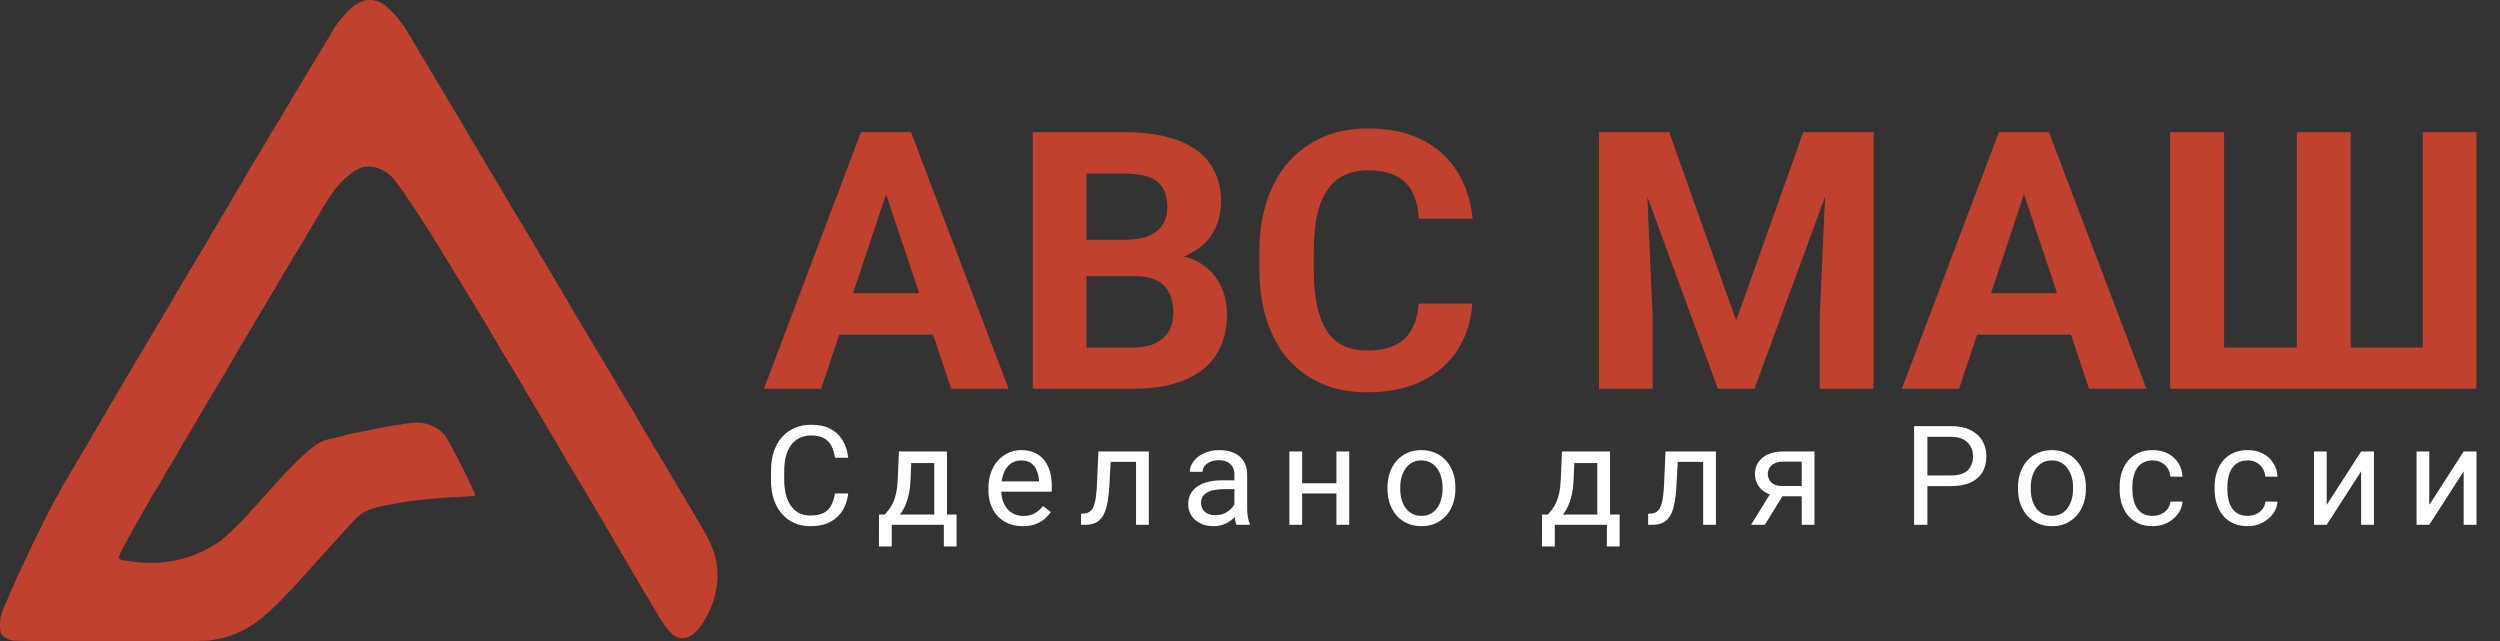 <?xml version="1.0" encoding="UTF-8"?> <svg xmlns="http://www.w3.org/2000/svg" width="152" height="39" viewBox="0 0 152 39" fill="none"><rect x="0" y="0" width="152" height="39" fill="#333333" stroke="none"/><path d="M50.767 30.001H51.572C51.53 30.38 51.42 30.719 51.241 31.019C51.062 31.318 50.809 31.556 50.482 31.732C50.155 31.905 49.747 31.991 49.258 31.991C48.9 31.991 48.574 31.926 48.281 31.794C47.99 31.662 47.74 31.475 47.53 31.233C47.321 30.989 47.158 30.696 47.044 30.355C46.932 30.012 46.876 29.63 46.876 29.209V28.612C46.876 28.191 46.932 27.811 47.044 27.47C47.158 27.126 47.322 26.832 47.534 26.588C47.749 26.343 48.008 26.155 48.31 26.023C48.612 25.891 48.952 25.825 49.329 25.825C49.79 25.825 50.18 25.91 50.499 26.081C50.818 26.251 51.065 26.487 51.241 26.79C51.42 27.089 51.53 27.437 51.572 27.832H50.767C50.728 27.552 50.655 27.312 50.549 27.111C50.443 26.908 50.292 26.751 50.096 26.641C49.901 26.531 49.645 26.476 49.329 26.476C49.058 26.476 48.819 26.527 48.612 26.629C48.408 26.731 48.236 26.875 48.096 27.062C47.959 27.249 47.856 27.473 47.786 27.734C47.716 27.995 47.681 28.285 47.681 28.603V29.209C47.681 29.503 47.712 29.779 47.773 30.038C47.838 30.296 47.934 30.523 48.063 30.718C48.191 30.913 48.355 31.067 48.553 31.18C48.752 31.289 48.986 31.344 49.258 31.344C49.602 31.344 49.875 31.291 50.08 31.184C50.283 31.076 50.437 30.922 50.541 30.722C50.647 30.521 50.722 30.281 50.767 30.001ZM54.655 27.449H55.431L55.363 29.119C55.347 29.542 55.298 29.907 55.217 30.215C55.136 30.523 55.032 30.785 54.906 31.002C54.781 31.216 54.639 31.397 54.483 31.542C54.329 31.688 54.17 31.81 54.005 31.909H53.619L53.64 31.287L53.799 31.282C53.892 31.175 53.981 31.065 54.068 30.953C54.154 30.837 54.234 30.701 54.307 30.545C54.38 30.385 54.44 30.192 54.487 29.964C54.538 29.733 54.57 29.451 54.584 29.119L54.655 27.449ZM54.848 27.449H57.578V31.909H56.802V28.154H54.848V27.449ZM53.443 31.282H58.16V33.224H57.385V31.909H54.219V33.224H53.439L53.443 31.282ZM62.182 31.991C61.866 31.991 61.58 31.939 61.323 31.835C61.068 31.728 60.849 31.578 60.664 31.386C60.483 31.193 60.343 30.965 60.245 30.701C60.147 30.438 60.098 30.149 60.098 29.836V29.663C60.098 29.3 60.153 28.977 60.262 28.694C60.371 28.408 60.519 28.166 60.706 27.968C60.894 27.771 61.106 27.621 61.344 27.519C61.581 27.418 61.827 27.367 62.082 27.367C62.406 27.367 62.685 27.422 62.92 27.532C63.158 27.642 63.352 27.796 63.503 27.993C63.654 28.188 63.766 28.419 63.839 28.686C63.911 28.95 63.947 29.238 63.947 29.551V29.893H60.559V29.271H63.172V29.213C63.161 29.015 63.119 28.823 63.046 28.636C62.976 28.449 62.864 28.296 62.711 28.175C62.557 28.054 62.347 27.993 62.082 27.993C61.905 27.993 61.743 28.03 61.595 28.105C61.447 28.176 61.32 28.283 61.214 28.426C61.107 28.569 61.025 28.743 60.966 28.95C60.907 29.156 60.878 29.393 60.878 29.663V29.836C60.878 30.047 60.907 30.247 60.966 30.433C61.028 30.617 61.116 30.78 61.23 30.92C61.348 31.06 61.489 31.17 61.654 31.25C61.822 31.329 62.012 31.369 62.224 31.369C62.498 31.369 62.73 31.314 62.92 31.204C63.11 31.094 63.277 30.947 63.419 30.763L63.889 31.13C63.791 31.276 63.667 31.414 63.516 31.546C63.365 31.678 63.179 31.785 62.958 31.868C62.74 31.95 62.481 31.991 62.182 31.991ZM69.165 27.449V28.08H66.971V27.449H69.165ZM69.848 27.449V31.909H69.072V27.449H69.848ZM66.783 27.449H67.563L67.445 29.601C67.426 29.933 67.394 30.227 67.349 30.483C67.307 30.736 67.248 30.953 67.173 31.134C67.1 31.315 67.008 31.464 66.896 31.579C66.787 31.692 66.656 31.776 66.502 31.831C66.348 31.883 66.171 31.909 65.969 31.909H65.726V31.237L65.894 31.225C66.014 31.216 66.116 31.189 66.2 31.142C66.287 31.096 66.359 31.027 66.418 30.936C66.477 30.843 66.524 30.723 66.56 30.578C66.6 30.432 66.629 30.259 66.648 30.058C66.671 29.858 66.688 29.624 66.699 29.358L66.783 27.449ZM75.052 31.146V28.851C75.052 28.675 75.016 28.522 74.943 28.393C74.873 28.261 74.767 28.16 74.624 28.088C74.482 28.017 74.306 27.981 74.096 27.981C73.9 27.981 73.729 28.014 73.58 28.08C73.435 28.146 73.32 28.232 73.237 28.339C73.156 28.447 73.115 28.562 73.115 28.686H72.339C72.339 28.526 72.381 28.368 72.465 28.212C72.549 28.055 72.669 27.914 72.826 27.787C72.985 27.658 73.175 27.556 73.396 27.482C73.62 27.405 73.868 27.367 74.142 27.367C74.472 27.367 74.763 27.422 75.014 27.532C75.269 27.642 75.467 27.808 75.61 28.03C75.755 28.25 75.828 28.526 75.828 28.859V30.936C75.828 31.085 75.841 31.243 75.866 31.41C75.894 31.578 75.934 31.722 75.987 31.843V31.909H75.178C75.139 31.821 75.108 31.704 75.086 31.559C75.064 31.41 75.052 31.273 75.052 31.146ZM75.186 29.205L75.195 29.741H74.411C74.19 29.741 73.993 29.759 73.82 29.795C73.646 29.828 73.501 29.878 73.383 29.947C73.266 30.016 73.176 30.102 73.115 30.207C73.053 30.308 73.023 30.428 73.023 30.565C73.023 30.705 73.055 30.833 73.119 30.949C73.183 31.064 73.28 31.156 73.409 31.225C73.54 31.291 73.701 31.324 73.891 31.324C74.128 31.324 74.338 31.274 74.52 31.175C74.701 31.076 74.845 30.956 74.952 30.813C75.061 30.67 75.119 30.531 75.128 30.396L75.459 30.763C75.439 30.878 75.386 31.006 75.3 31.146C75.213 31.287 75.097 31.421 74.952 31.55C74.809 31.677 74.639 31.783 74.44 31.868C74.244 31.95 74.023 31.991 73.778 31.991C73.47 31.991 73.2 31.932 72.968 31.814C72.739 31.696 72.56 31.538 72.432 31.34C72.306 31.14 72.243 30.916 72.243 30.668C72.243 30.429 72.29 30.219 72.385 30.038C72.481 29.854 72.617 29.701 72.796 29.58C72.975 29.457 73.191 29.363 73.442 29.3C73.694 29.237 73.975 29.205 74.285 29.205H75.186ZM81.406 29.382V30.001H79.007V29.382H81.406ZM79.171 27.449V31.909H78.395V27.449H79.171ZM82.034 27.449V31.909H81.255V27.449H82.034ZM84.358 29.729V29.634C84.358 29.312 84.406 29.014 84.501 28.739C84.596 28.462 84.733 28.221 84.912 28.018C85.091 27.812 85.307 27.652 85.562 27.54C85.816 27.424 86.101 27.367 86.417 27.367C86.736 27.367 87.022 27.424 87.276 27.54C87.534 27.652 87.752 27.812 87.931 28.018C88.112 28.221 88.251 28.462 88.346 28.739C88.441 29.014 88.488 29.312 88.488 29.634V29.729C88.488 30.05 88.441 30.348 88.346 30.623C88.251 30.898 88.112 31.138 87.931 31.344C87.752 31.548 87.535 31.707 87.281 31.822C87.029 31.935 86.744 31.991 86.425 31.991C86.107 31.991 85.82 31.935 85.566 31.822C85.311 31.707 85.093 31.548 84.912 31.344C84.733 31.138 84.596 30.898 84.501 30.623C84.406 30.348 84.358 30.05 84.358 29.729ZM85.134 29.634V29.729C85.134 29.951 85.16 30.161 85.213 30.359C85.267 30.554 85.346 30.727 85.453 30.878C85.562 31.03 85.697 31.149 85.859 31.237C86.021 31.322 86.21 31.365 86.425 31.365C86.638 31.365 86.824 31.322 86.983 31.237C87.145 31.149 87.279 31.03 87.386 30.878C87.492 30.727 87.571 30.554 87.624 30.359C87.68 30.161 87.709 29.951 87.709 29.729V29.634C87.709 29.414 87.68 29.206 87.624 29.011C87.571 28.814 87.49 28.639 87.381 28.488C87.275 28.334 87.141 28.213 86.979 28.125C86.82 28.037 86.632 27.993 86.417 27.993C86.204 27.993 86.017 28.037 85.855 28.125C85.696 28.213 85.562 28.334 85.453 28.488C85.346 28.639 85.267 28.814 85.213 29.011C85.16 29.206 85.134 29.414 85.134 29.634ZM94.968 27.449H95.744L95.677 29.119C95.66 29.542 95.611 29.907 95.53 30.215C95.449 30.523 95.345 30.785 95.22 31.002C95.094 31.216 94.953 31.397 94.796 31.542C94.642 31.688 94.483 31.81 94.318 31.909H93.932L93.953 31.287L94.113 31.282C94.205 31.175 94.294 31.065 94.381 30.953C94.468 30.837 94.547 30.701 94.62 30.545C94.693 30.385 94.753 30.192 94.8 29.964C94.851 29.733 94.883 29.451 94.897 29.119L94.968 27.449ZM95.161 27.449H97.891V31.909H97.115V28.154H95.161V27.449ZM93.756 31.282H98.474V33.224H97.698V31.909H94.532V33.224H93.752L93.756 31.282ZM103.644 27.449V28.08H101.451V27.449H103.644ZM104.328 27.449V31.909H103.552V27.449H104.328ZM101.263 27.449H102.043L101.925 29.601C101.906 29.933 101.873 30.227 101.829 30.483C101.787 30.736 101.728 30.953 101.653 31.134C101.58 31.315 101.488 31.464 101.376 31.579C101.267 31.692 101.135 31.776 100.982 31.831C100.828 31.883 100.65 31.909 100.449 31.909H100.206V31.237L100.374 31.225C100.494 31.216 100.596 31.189 100.68 31.142C100.766 31.096 100.839 31.027 100.898 30.936C100.957 30.843 101.004 30.723 101.04 30.578C101.08 30.432 101.109 30.259 101.128 30.058C101.151 29.858 101.168 29.624 101.179 29.358L101.263 27.449ZM107.775 29.782H108.614L107.301 31.909H106.463L107.775 29.782ZM108.425 27.449H110.32V31.909H109.545V28.067H108.425C108.204 28.067 108.024 28.105 107.884 28.179C107.745 28.25 107.642 28.344 107.578 28.459C107.514 28.574 107.482 28.694 107.482 28.818C107.482 28.939 107.511 29.055 107.57 29.168C107.628 29.278 107.721 29.369 107.847 29.44C107.972 29.512 108.134 29.547 108.333 29.547H109.754V30.174H108.333C108.073 30.174 107.842 30.139 107.641 30.071C107.44 30.002 107.269 29.907 107.129 29.786C106.99 29.663 106.884 29.518 106.811 29.353C106.738 29.186 106.702 29.005 106.702 28.809C106.702 28.614 106.74 28.434 106.815 28.269C106.893 28.105 107.005 27.96 107.15 27.837C107.299 27.713 107.479 27.618 107.691 27.552C107.907 27.483 108.151 27.449 108.425 27.449ZM118.628 29.555H116.997V28.908H118.628C118.944 28.908 119.2 28.859 119.396 28.76C119.591 28.661 119.734 28.524 119.823 28.348C119.916 28.172 119.962 27.971 119.962 27.746C119.962 27.54 119.916 27.346 119.823 27.165C119.734 26.983 119.591 26.838 119.396 26.728C119.2 26.615 118.944 26.559 118.628 26.559H117.186V31.909H116.377V25.908H118.628C119.09 25.908 119.48 25.986 119.798 26.143C120.117 26.299 120.359 26.516 120.524 26.794C120.689 27.069 120.771 27.383 120.771 27.738C120.771 28.122 120.689 28.451 120.524 28.723C120.359 28.995 120.117 29.202 119.798 29.345C119.48 29.485 119.09 29.555 118.628 29.555ZM122.692 29.729V29.634C122.692 29.312 122.74 29.014 122.835 28.739C122.93 28.462 123.067 28.221 123.246 28.018C123.425 27.812 123.641 27.652 123.896 27.54C124.15 27.424 124.435 27.367 124.751 27.367C125.07 27.367 125.356 27.424 125.611 27.54C125.868 27.652 126.086 27.812 126.265 28.018C126.446 28.221 126.585 28.462 126.68 28.739C126.775 29.014 126.822 29.312 126.822 29.634V29.729C126.822 30.05 126.775 30.348 126.68 30.623C126.585 30.898 126.446 31.138 126.265 31.344C126.086 31.548 125.869 31.707 125.615 31.822C125.363 31.935 125.078 31.991 124.759 31.991C124.441 31.991 124.154 31.935 123.9 31.822C123.645 31.707 123.427 31.548 123.246 31.344C123.067 31.138 122.93 30.898 122.835 30.623C122.74 30.348 122.692 30.05 122.692 29.729ZM123.468 29.634V29.729C123.468 29.951 123.494 30.161 123.548 30.359C123.601 30.554 123.68 30.727 123.787 30.878C123.896 31.03 124.031 31.149 124.193 31.237C124.355 31.322 124.544 31.365 124.759 31.365C124.972 31.365 125.158 31.322 125.317 31.237C125.479 31.149 125.613 31.03 125.72 30.878C125.826 30.727 125.905 30.554 125.959 30.359C126.015 30.161 126.043 29.951 126.043 29.729V29.634C126.043 29.414 126.015 29.206 125.959 29.011C125.905 28.814 125.824 28.639 125.715 28.488C125.609 28.334 125.475 28.213 125.313 28.125C125.154 28.037 124.966 27.993 124.751 27.993C124.539 27.993 124.351 28.037 124.189 28.125C124.03 28.213 123.896 28.334 123.787 28.488C123.68 28.639 123.601 28.814 123.548 29.011C123.494 29.206 123.468 29.414 123.468 29.634ZM130.89 31.365C131.075 31.365 131.245 31.328 131.402 31.254C131.559 31.18 131.687 31.078 131.788 30.949C131.888 30.817 131.946 30.667 131.96 30.499H132.698C132.684 30.763 132.593 31.009 132.425 31.237C132.26 31.462 132.044 31.645 131.775 31.785C131.507 31.923 131.212 31.991 130.89 31.991C130.549 31.991 130.252 31.932 129.997 31.814C129.746 31.696 129.536 31.534 129.368 31.328C129.203 31.122 129.079 30.885 128.995 30.619C128.914 30.349 128.874 30.065 128.874 29.766V29.593C128.874 29.293 128.914 29.01 128.995 28.743C129.079 28.474 129.203 28.236 129.368 28.03C129.536 27.824 129.746 27.662 129.997 27.544C130.252 27.426 130.549 27.367 130.89 27.367C131.245 27.367 131.556 27.438 131.821 27.581C132.087 27.721 132.295 27.914 132.446 28.158C132.6 28.4 132.684 28.675 132.698 28.983H131.96C131.946 28.799 131.893 28.632 131.8 28.484C131.711 28.335 131.588 28.217 131.431 28.129C131.278 28.039 131.097 27.993 130.89 27.993C130.653 27.993 130.453 28.04 130.291 28.134C130.131 28.224 130.004 28.348 129.909 28.504C129.817 28.658 129.75 28.83 129.708 29.02C129.669 29.206 129.649 29.398 129.649 29.593V29.766C129.649 29.961 129.669 30.153 129.708 30.343C129.747 30.532 129.813 30.704 129.905 30.858C130 31.012 130.127 31.135 130.287 31.229C130.449 31.32 130.65 31.365 130.89 31.365ZM136.665 31.365C136.849 31.365 137.02 31.328 137.177 31.254C137.333 31.18 137.462 31.078 137.562 30.949C137.663 30.817 137.72 30.667 137.734 30.499H138.472C138.458 30.763 138.367 31.009 138.2 31.237C138.035 31.462 137.818 31.645 137.55 31.785C137.281 31.923 136.987 31.991 136.665 31.991C136.324 31.991 136.026 31.932 135.772 31.814C135.52 31.696 135.311 31.534 135.143 31.328C134.978 31.122 134.854 30.885 134.77 30.619C134.689 30.349 134.648 30.065 134.648 29.766V29.593C134.648 29.293 134.689 29.01 134.77 28.743C134.854 28.474 134.978 28.236 135.143 28.03C135.311 27.824 135.52 27.662 135.772 27.544C136.026 27.426 136.324 27.367 136.665 27.367C137.02 27.367 137.33 27.438 137.596 27.581C137.861 27.721 138.07 27.914 138.221 28.158C138.374 28.4 138.458 28.675 138.472 28.983H137.734C137.72 28.799 137.667 28.632 137.575 28.484C137.485 28.335 137.363 28.217 137.206 28.129C137.052 28.039 136.872 27.993 136.665 27.993C136.427 27.993 136.228 28.04 136.065 28.134C135.906 28.224 135.779 28.348 135.684 28.504C135.592 28.658 135.524 28.83 135.483 29.02C135.443 29.206 135.424 29.398 135.424 29.593V29.766C135.424 29.961 135.443 30.153 135.483 30.343C135.522 30.532 135.587 30.704 135.68 30.858C135.775 31.012 135.902 31.135 136.061 31.229C136.223 31.32 136.425 31.365 136.665 31.365ZM141.463 30.701L143.555 27.449H144.335V31.909H143.555V28.657L141.463 31.909H140.691V27.449H141.463V30.701ZM147.699 30.701L149.791 27.449H150.571V31.909H149.791V28.657L147.699 31.909H146.927V27.449H147.699V30.701Z" fill="white"></path><path d="M54.244 10.701L49.927 23.636H46.449L52.347 8.033H54.56L54.244 10.701ZM57.831 23.636L53.503 10.701L53.154 8.033H55.389L61.32 23.636H57.831ZM57.635 17.828V20.346H49.251V17.828H57.635ZM69.006 16.788H64.928L64.907 14.581H68.33C68.933 14.581 69.427 14.506 69.813 14.356C70.198 14.198 70.485 13.973 70.674 13.68C70.87 13.38 70.968 13.016 70.968 12.587C70.968 12.101 70.874 11.709 70.685 11.409C70.503 11.108 70.216 10.89 69.824 10.755C69.438 10.619 68.94 10.551 68.33 10.551H66.062V23.636H62.792V8.033H68.33C69.253 8.033 70.078 8.118 70.805 8.29C71.539 8.461 72.16 8.722 72.669 9.072C73.178 9.422 73.567 9.865 73.835 10.401C74.105 10.93 74.239 11.559 74.239 12.287C74.239 12.93 74.09 13.523 73.792 14.066C73.501 14.609 73.04 15.052 72.407 15.395C71.782 15.738 70.965 15.927 69.954 15.963L69.006 16.788ZM68.864 23.636H64.034L65.31 21.128H68.864C69.438 21.128 69.907 21.039 70.271 20.861C70.634 20.675 70.903 20.425 71.077 20.11C71.252 19.796 71.339 19.435 71.339 19.028C71.339 18.571 71.259 18.174 71.099 17.838C70.947 17.503 70.699 17.246 70.358 17.067C70.016 16.881 69.566 16.788 69.006 16.788H65.855L65.877 14.581H69.802L70.554 15.449C71.521 15.434 72.298 15.602 72.887 15.952C73.483 16.295 73.915 16.742 74.184 17.292C74.461 17.842 74.599 18.432 74.599 19.06C74.599 20.061 74.377 20.904 73.934 21.59C73.49 22.268 72.84 22.779 71.982 23.122C71.132 23.465 70.093 23.636 68.864 23.636ZM86.253 18.46H89.513C89.448 19.511 89.153 20.443 88.63 21.257C88.114 22.072 87.391 22.708 86.46 23.165C85.537 23.622 84.425 23.851 83.124 23.851C82.107 23.851 81.195 23.679 80.388 23.336C79.581 22.986 78.891 22.486 78.316 21.836C77.749 21.186 77.317 20.4 77.019 19.478C76.721 18.557 76.572 17.524 76.572 16.381V15.299C76.572 14.156 76.725 13.123 77.03 12.201C77.343 11.273 77.786 10.483 78.36 9.833C78.942 9.183 79.635 8.683 80.442 8.333C81.249 7.983 82.15 7.808 83.146 7.808C84.469 7.808 85.585 8.043 86.493 8.515C87.409 8.986 88.118 9.637 88.619 10.465C89.128 11.294 89.433 12.237 89.535 13.295H86.264C86.228 12.666 86.101 12.134 85.882 11.698C85.665 11.255 85.334 10.923 84.89 10.701C84.454 10.473 83.873 10.358 83.146 10.358C82.601 10.358 82.125 10.458 81.718 10.658C81.311 10.858 80.969 11.162 80.693 11.569C80.417 11.976 80.21 12.491 80.072 13.112C79.941 13.727 79.875 14.448 79.875 15.277V16.381C79.875 17.188 79.937 17.899 80.061 18.514C80.184 19.121 80.373 19.635 80.628 20.057C80.889 20.471 81.224 20.786 81.631 21C82.045 21.207 82.543 21.311 83.124 21.311C83.807 21.311 84.371 21.204 84.814 20.989C85.257 20.775 85.596 20.457 85.828 20.035C86.068 19.614 86.21 19.089 86.253 18.46ZM98.714 8.033H101.484L105.561 19.489L109.638 8.033H112.408L106.673 23.636H104.449L98.714 8.033ZM97.221 8.033H99.979L100.48 19.2V23.636H97.221V8.033ZM111.143 8.033H113.912V23.636H110.641V19.2L111.143 8.033ZM123.43 10.701L119.112 23.636H115.635L121.533 8.033H123.746L123.43 10.701ZM127.016 23.636L122.688 10.701L122.339 8.033H124.574L130.505 23.636H127.016ZM126.82 17.828V20.346H118.436V17.828H126.82ZM131.944 8.033H135.226V21.128H139.652V8.033H142.923V21.128H147.305V8.033H150.565V23.636H131.944V8.033Z" fill="#C1412F"></path><path d="M0 37.965C0 37.556 0.069 37.286 0.292 36.815C0.355 36.686 0.521 36.299 0.659 35.962C0.802 35.625 1.019 35.131 1.151 34.862C1.277 34.587 1.42 34.29 1.46 34.2C2.073 32.853 3.201 30.597 3.464 30.188C3.545 30.064 3.608 29.952 3.608 29.929C3.608 29.913 3.716 29.716 3.842 29.497C4.404 28.549 4.69 28.061 4.902 27.696C5.022 27.483 5.165 27.247 5.217 27.163C5.268 27.084 5.543 26.613 5.829 26.119C6.116 25.625 6.608 24.778 6.929 24.239C7.25 23.7 7.805 22.752 8.172 22.135C8.538 21.517 9.099 20.569 9.42 20.03C9.741 19.492 10.147 18.801 10.33 18.504C10.508 18.207 10.651 17.948 10.651 17.937C10.651 17.92 10.966 17.399 11.344 16.77C11.728 16.142 12.317 15.143 12.667 14.559C13.01 13.97 13.314 13.454 13.342 13.409C13.514 13.139 14.316 11.77 14.316 11.748C14.316 11.731 14.413 11.574 14.528 11.4C14.642 11.226 14.837 10.895 14.957 10.67C15.078 10.44 15.272 10.114 15.381 9.941C15.696 9.447 16.211 8.588 16.538 8.01C16.641 7.831 16.801 7.578 16.893 7.438C16.99 7.303 17.065 7.174 17.065 7.157C17.065 7.135 17.156 6.978 17.265 6.809C17.374 6.641 17.465 6.495 17.465 6.484C17.465 6.461 18.084 5.429 18.754 4.318C18.931 4.026 19.326 3.375 19.63 2.87C19.933 2.365 20.248 1.849 20.323 1.719C20.535 1.355 20.993 0.816 21.359 0.485C21.915 -0.009 22.522 -0.127 23.112 0.137C23.541 0.328 24.314 1.158 24.744 1.888C24.818 2.011 25.001 2.314 25.145 2.561C25.293 2.803 25.471 3.1 25.54 3.223C25.608 3.347 25.883 3.801 26.141 4.233C26.404 4.666 26.668 5.109 26.731 5.216C27.132 5.911 27.355 6.287 27.796 7C28.065 7.438 28.288 7.814 28.288 7.831C28.288 7.847 28.534 8.263 28.832 8.757C29.13 9.25 29.376 9.666 29.376 9.671C29.376 9.682 29.645 10.137 29.977 10.681C30.31 11.226 30.579 11.686 30.579 11.697C30.579 11.714 30.899 12.247 31.283 12.887C31.672 13.532 32.068 14.177 32.159 14.335C32.251 14.486 32.348 14.654 32.383 14.705C32.411 14.755 32.514 14.924 32.6 15.086C32.686 15.244 32.846 15.507 32.95 15.67C33.053 15.833 33.253 16.164 33.396 16.411C33.7 16.938 33.768 17.062 34.238 17.831C34.427 18.151 34.587 18.42 34.587 18.431C34.587 18.453 34.931 19.037 36.466 21.602C36.735 22.05 37.027 22.539 37.124 22.696C37.221 22.847 37.359 23.089 37.439 23.229C37.513 23.369 37.817 23.874 38.115 24.363C38.413 24.845 38.653 25.249 38.653 25.266C38.653 25.283 38.865 25.642 39.117 26.069C39.374 26.501 39.649 26.961 39.724 27.101C39.804 27.241 39.924 27.443 39.999 27.55C40.125 27.741 40.314 28.061 41.201 29.57C41.608 30.266 41.699 30.418 42.432 31.647C43.286 33.066 43.549 33.734 43.612 34.654C43.692 35.726 43.394 36.826 42.77 37.814C42.432 38.341 42.117 38.644 41.791 38.751C41.144 38.959 40.72 38.611 39.861 37.163C39.638 36.781 39.455 36.462 39.455 36.445C39.455 36.422 39.374 36.299 39.283 36.164C39.186 36.029 39.111 35.906 39.111 35.895C39.111 35.878 38.991 35.665 38.842 35.423C38.699 35.182 38.481 34.823 38.367 34.621C38.252 34.419 37.851 33.74 37.479 33.106C37.107 32.471 36.74 31.849 36.672 31.72C36.597 31.59 36.362 31.198 36.156 30.85C35.944 30.502 35.618 29.952 35.429 29.626C35.24 29.301 34.891 28.723 34.656 28.336C34.421 27.948 34.146 27.483 34.049 27.297C33.952 27.112 33.803 26.86 33.722 26.736C33.642 26.613 33.511 26.4 33.431 26.259C33.35 26.119 33.23 25.917 33.167 25.81C33.098 25.704 32.972 25.485 32.887 25.334C32.795 25.176 32.423 24.548 32.056 23.93C31.695 23.313 31.34 22.713 31.277 22.601C31.209 22.483 31.094 22.297 31.02 22.18C30.831 21.893 30.144 20.732 29.806 20.143C29.657 19.879 28.924 18.667 28.179 17.455C27.435 16.237 26.765 15.137 26.691 15.014C26.616 14.884 26.427 14.581 26.267 14.335C26.107 14.088 25.82 13.639 25.631 13.336C24.795 12.028 24.034 10.945 23.793 10.721C23.238 10.216 22.596 10.014 22.029 10.176C21.474 10.333 20.695 11.007 20.151 11.815C19.853 12.247 19.412 12.954 19.412 12.999C19.412 13.016 19.206 13.364 18.954 13.773C18.702 14.183 18.496 14.537 18.496 14.559C18.496 14.576 18.341 14.834 18.153 15.131C17.964 15.423 17.809 15.676 17.809 15.687C17.809 15.704 17.66 15.956 17.471 16.259C17.288 16.557 17.019 17.006 16.881 17.253C16.738 17.5 16.452 17.993 16.234 18.347C16.022 18.7 15.599 19.407 15.301 19.918C15.009 20.429 14.74 20.866 14.717 20.9C14.694 20.928 14.602 21.08 14.511 21.237C14.173 21.843 13.989 22.157 13.749 22.561C13.216 23.437 12.369 24.862 11.882 25.698C11.607 26.175 11.338 26.63 11.281 26.708C11.224 26.787 11.058 27.079 10.909 27.354C10.76 27.634 10.588 27.926 10.531 28.005C10.411 28.173 9.792 29.234 9.792 29.273C9.792 29.284 9.678 29.475 9.534 29.688C9.391 29.901 9.277 30.087 9.277 30.098C9.277 30.109 9.088 30.44 8.859 30.838C8.63 31.237 8.332 31.753 8.206 31.983C8.08 32.213 7.799 32.713 7.593 33.094C7.37 33.493 7.215 33.841 7.227 33.908C7.244 34.043 7.278 34.048 8.252 34.166C10.084 34.391 11.865 33.953 13.371 32.909C13.697 32.679 14.757 31.663 15.095 31.254C15.186 31.147 15.272 31.046 15.289 31.029C15.37 30.962 16.773 29.402 16.962 29.177C17.265 28.813 18.416 27.679 18.777 27.382C19.464 26.826 19.556 26.781 20.718 26.54C20.855 26.512 20.993 26.473 21.021 26.456C21.05 26.433 21.193 26.4 21.348 26.372C21.497 26.349 22.069 26.231 22.619 26.119C23.169 26.001 23.787 25.889 23.988 25.861C24.194 25.833 24.497 25.788 24.675 25.754C25.648 25.58 26.427 25.799 27.017 26.422C27.258 26.675 28.953 30.03 28.89 30.131C28.878 30.154 28.443 30.188 27.933 30.21C26.467 30.266 25.007 30.429 23.736 30.67C22.35 30.934 22.012 31.091 21.434 31.742C21.251 31.944 20.97 32.253 20.81 32.427C20.437 32.825 19.544 33.813 18.697 34.761C17.276 36.355 16.383 37.236 15.684 37.752C14.745 38.437 13.898 38.779 12.73 38.942C12.128 39.02 1.048 39.02 0.727 38.936C0.401 38.852 0.149 38.695 0.069 38.521C0.029 38.442 0 38.19 0 37.965Z" fill="#C1412F"></path></svg> 